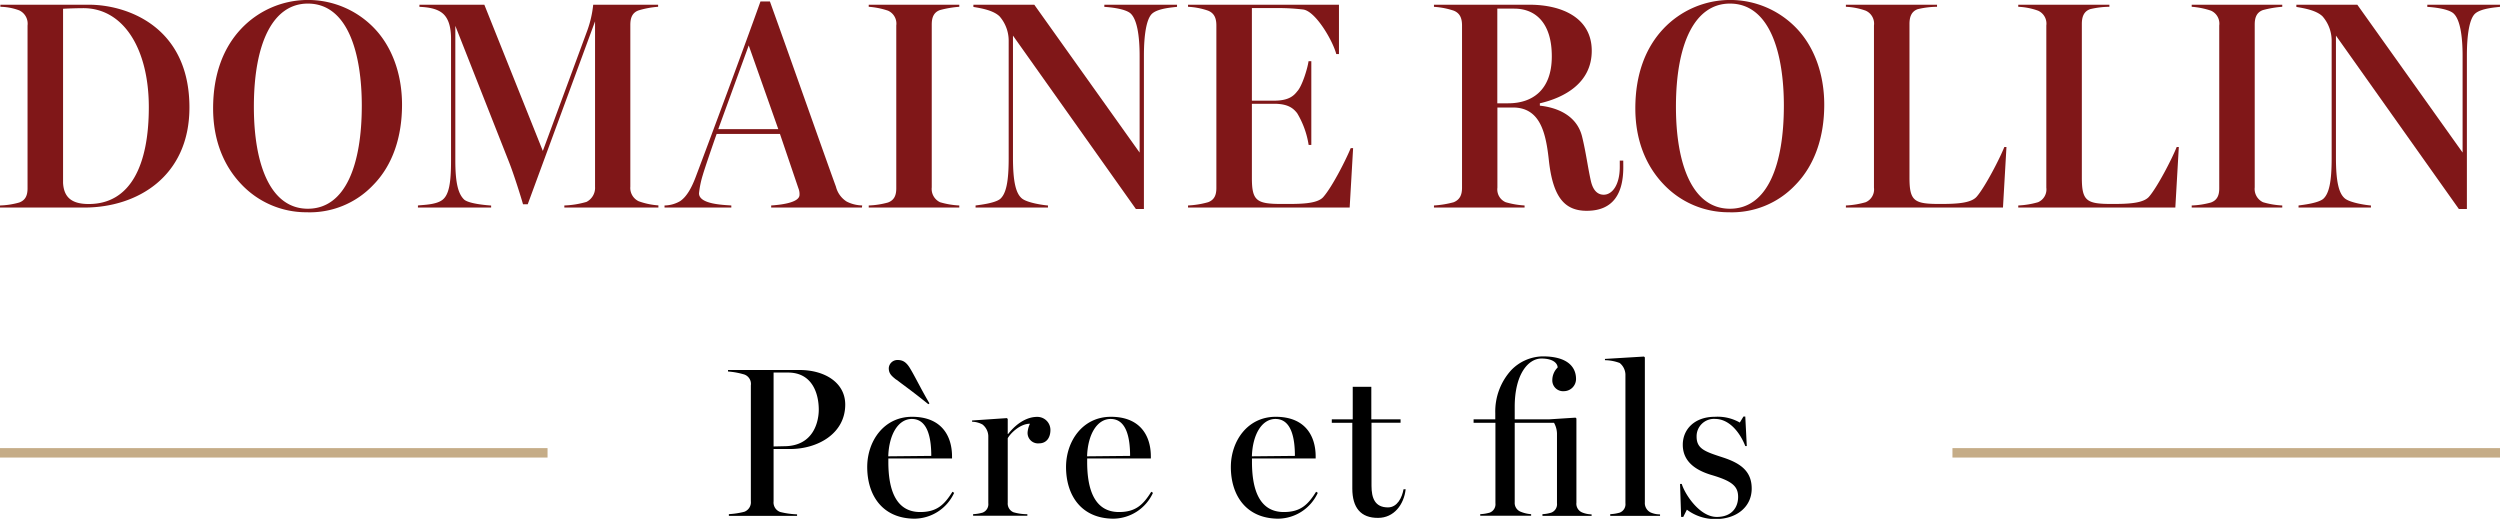<svg id="Calque_1" data-name="Calque 1" xmlns="http://www.w3.org/2000/svg" viewBox="0 0 530 110"><defs><style>.cls-1{fill:#801718;}.cls-2{fill:#c5ac87;}</style></defs><title>Plan de travail 1</title><path class="cls-1" d="M0,44v-.44a16.39,16.39,0,0,0,4.08-.63c1.36-.5,1.76-1.57,1.76-3V5.41A3.11,3.11,0,0,0,4.08,2.2a12,12,0,0,0-4-.76V1H18.86c7.93,0,21.3,4.53,21.3,21.78C40.16,37.45,29.06,44,17.9,44Zm13.37-5.22c.17,3,1.76,4.47,5.44,4.47,8.89,0,12.74-8.31,12.74-20.52,0-12.4-5.38-21-13.88-21-1.19,0-3.17.06-4.3.13Z"/><path class="cls-1" d="M79.13,39.21A18.51,18.51,0,0,1,65,45a18.92,18.92,0,0,1-13.82-5.92c-3.68-3.84-6-9.25-6-16.11,0-7.18,2.15-12.84,5.95-16.87a19.47,19.47,0,0,1,28.32,0c3.57,3.78,5.78,9.44,5.78,16.11S83.33,34.93,79.13,39.21ZM65.26.76c-7.31,0-11.44,8.18-11.44,21.9,0,12,3.4,21.59,11.44,21.59S76.7,34.81,76.7,22.41C76.7,11.46,73.81.76,65.26.76Z"/><path class="cls-1" d="M139.58,44H119.64v-.44a19,19,0,0,0,4.7-.76,3.35,3.35,0,0,0,1.81-3.21V4.53L111.88,43.3h-1c-.57-2-2-6.48-2.89-8.75L96.53,5.48V34c0,4.85.62,7.11,1.87,8.31,1,.88,4.7,1.2,5.72,1.26V44H88.6v-.44c1-.13,3.85-.13,5.21-1.2s1.81-3.52,1.81-8.31V8.25c0-2.58-.57-4.34-1.7-5.35-1.36-1.2-3.51-1.38-5-1.45V1h13.76l12.4,31,9.46-25.62A23,23,0,0,0,125.76,1h13.76v.44a19.06,19.06,0,0,0-4.13.76c-1.42.5-1.76,1.7-1.76,3.08v34.3a3.12,3.12,0,0,0,1.76,3.08,15.26,15.26,0,0,0,4.19.88Z"/><path class="cls-1" d="M182.74,44H163.49v-.44c2-.13,5.83-.57,6-2.14a3.25,3.25,0,0,0-.23-1.51l-3.91-11.52H151.93c-.74,2.08-2.55,7.36-2.95,8.75a20.25,20.25,0,0,0-.79,3.84c0,2.27,4.87,2.45,6.85,2.58V44H140.88v-.44a6.74,6.74,0,0,0,3.34-.94c1.36-.94,2.38-2.77,3.23-5C150.51,29.52,158,9.38,161.22.31h2c4.42,12.27,12.35,34.81,14,39.27a5.23,5.23,0,0,0,2.27,3.15,7.5,7.5,0,0,0,3.29.82ZM165,27.38,158.73,9.63l-6.46,17.75Z"/><path class="cls-1" d="M197.53,39.72a3.11,3.11,0,0,0,1.76,3.15,17.06,17.06,0,0,0,4.08.69V44h-19.2v-.44a17.31,17.31,0,0,0,4.08-.63c1.36-.5,1.76-1.57,1.76-3V5.41a3,3,0,0,0-1.76-3.15,16.39,16.39,0,0,0-4.08-.82V1h19.2v.44a22.16,22.16,0,0,0-4.08.69c-1.42.5-1.76,1.7-1.76,3.08Z"/><path class="cls-1" d="M249.53,1.45c-1,.13-3.91.31-5.21,1.38s-1.81,4.66-1.81,9V44.31h-1.7L214.75,7.55V33.36c0,5.22.62,7.62,1.87,8.69,1.08.94,4.59,1.45,5.55,1.51V44H206.82v-.44c1-.13,4.13-.5,5.21-1.38,1.3-1.13,1.81-3.78,1.81-8.62V8.69a7.87,7.87,0,0,0-1.93-5.22c-1.3-1.26-3.74-1.7-5.55-2V1h12.91L241.6,32.35V11.9c0-4.66-.62-7.87-1.93-9.06-1.13-1-4.36-1.32-5.55-1.38V1h15.41Z"/><path class="cls-1" d="M251.86,44v-.44a18.66,18.66,0,0,0,4.25-.69c1.36-.5,1.76-1.57,1.76-3V5.41c0-1.39-.34-2.58-1.76-3.15a15.16,15.16,0,0,0-4.25-.82V1h32V11.46h-.57c-.74-2.83-4.36-9.06-7-9.44a44.66,44.66,0,0,0-5.32-.31H265.4V21.34h4.76c3.17,0,4.19-1.13,4.87-2,1-1.07,2.15-4.72,2.38-6.36H278V30.72h-.57A18.55,18.55,0,0,0,275,24c-.74-.94-1.81-2-4.87-2H265.4V37.7c0,4.91,1,5.54,6.4,5.54,3.57,0,7.36.06,8.72-1.45,2-2.27,5-8.31,5.83-10.39h.51L286.13,44Z"/><path class="cls-1" d="M344.14,35.44c0,5.54-2.1,9.25-7.76,9.25-4.76,0-7.14-3-8-10.51-.62-5.85-1.76-11.39-7.65-11.39h-3.28v17a2.94,2.94,0,0,0,1.76,3.08,18.18,18.18,0,0,0,4,.69V44H304v-.44a20.46,20.46,0,0,0,4.19-.69c1.36-.57,1.76-1.64,1.76-3.08V5.41c0-1.39-.34-2.58-1.76-3.15A16.46,16.46,0,0,0,304,1.45V1H324.2c7.14,0,13.25,2.9,13.25,9.76s-5.83,9.94-11,11.14v.5c3.57.38,7.82,2,8.95,6.55.85,3.46,1.19,6.42,1.87,9.44.57,2.45,1.81,2.89,2.72,2.89,1.76,0,3.4-2,3.4-5.92V34.05h.74ZM321,1.83h-3.57V21.9h2.32c5,0,9.23-2.71,9.23-9.94C329,5.1,325.73,1.83,321,1.83Z"/><path class="cls-1" d="M380.62,39.21A18.51,18.51,0,0,1,366.51,45a18.92,18.92,0,0,1-13.82-5.92c-3.68-3.84-6-9.25-6-16.11,0-7.18,2.15-12.84,5.95-16.87a19.47,19.47,0,0,1,28.32,0c3.57,3.78,5.78,9.44,5.78,16.11S384.81,34.93,380.62,39.21ZM366.74.76c-7.31,0-11.44,8.18-11.44,21.9,0,12,3.4,21.59,11.44,21.59s11.44-9.44,11.44-21.84C378.18,11.46,375.29.76,366.74.76Z"/><path class="cls-1" d="M425.37,31.16,424.63,44H391.33v-.44a17.85,17.85,0,0,0,4.19-.69,2.94,2.94,0,0,0,1.76-3.08V5.41a3,3,0,0,0-1.76-3.15,14.14,14.14,0,0,0-4.19-.82V1h19.32v.44a18.09,18.09,0,0,0-4.08.5c-1.42.5-1.76,1.76-1.76,3.15V37.64c0,5,1,5.6,6.4,5.6,3.46,0,6.57-.13,7.82-1.51,1.76-2,4.93-8.12,5.89-10.57Z"/><path class="cls-1" d="M461.91,31.16,461.17,44H427.87v-.44a17.85,17.85,0,0,0,4.19-.69,2.94,2.94,0,0,0,1.76-3.08V5.41a3,3,0,0,0-1.76-3.15,14.14,14.14,0,0,0-4.19-.82V1h19.32v.44a18.09,18.09,0,0,0-4.08.5c-1.42.5-1.76,1.76-1.76,3.15V37.64c0,5,1,5.6,6.4,5.6,3.46,0,6.57-.13,7.82-1.51,1.76-2,4.93-8.12,5.89-10.57Z"/><path class="cls-1" d="M478,39.72a3.11,3.11,0,0,0,1.76,3.15,17.06,17.06,0,0,0,4.08.69V44h-19.2v-.44a17.31,17.31,0,0,0,4.08-.63c1.36-.5,1.76-1.57,1.76-3V5.41a3,3,0,0,0-1.76-3.15,16.39,16.39,0,0,0-4.08-.82V1h19.2v.44a22.17,22.17,0,0,0-4.08.69c-1.42.5-1.76,1.7-1.76,3.08Z"/><path class="cls-1" d="M530,1.45c-1,.13-3.91.31-5.21,1.38s-1.81,4.66-1.81,9V44.31h-1.7L495.22,7.55V33.36c0,5.22.62,7.62,1.87,8.69,1.08.94,4.59,1.45,5.55,1.51V44H487.29v-.44c1-.13,4.13-.5,5.21-1.38,1.3-1.13,1.81-3.78,1.81-8.62V8.69a7.87,7.87,0,0,0-1.93-5.22c-1.3-1.26-3.74-1.7-5.55-2V1h12.92l22.32,31.34V11.9c0-4.66-.62-7.87-1.93-9.06-1.13-1-4.36-1.32-5.55-1.38V1H530Z"/><path d="M154.52,109a17,17,0,0,0,3.26-.5,2.15,2.15,0,0,0,1.4-2.26V81.7a2.12,2.12,0,0,0-1.4-2.31,16,16,0,0,0-3.44-.63v-.32H169.5c5.34,0,9.69,2.67,9.69,7.33,0,6.16-5.84,9.42-11.68,9.42H164v11.09a2.15,2.15,0,0,0,1.4,2.26,17,17,0,0,0,3.58.5v.32H154.52Zm11.68-14.4c6.52,0,7.38-5.61,7.38-7.74,0-3.4-1.36-7.88-6.52-7.88H164V94.65Z"/><path d="M183.85,99c0-5.43,3.49-10.64,9.51-10.64,6.2,0,8.47,4,8.47,8.42v.41H188.33v.77c0,5.84,1.58,10.59,6.75,10.59,3.53,0,5.12-1.54,6.84-4.3l.36.23a9.35,9.35,0,0,1-8.42,5.48C187,109.91,183.85,104.93,183.85,99Zm13.58-2.35c0-3.62-.68-7.83-4.12-7.83-2.85,0-4.84,3.21-5,7.92Zm-7.38-16.12c-1.09-.86-1.63-1.36-1.63-2.49a1.84,1.84,0,0,1,1.86-1.72c1.13,0,1.9.45,2.76,1.95,1,1.67,2.22,4.21,4,7.24l-.23.18C193.18,82.75,191.41,81.57,190.05,80.48Z"/><path d="M206.3,109a8.35,8.35,0,0,0,2-.32,1.9,1.9,0,0,0,1.22-2V92.39A3.28,3.28,0,0,0,208.3,90a4.72,4.72,0,0,0-2.22-.59v-.27l7.38-.5.18.18V92h.09c1.95-2.49,4.21-3.62,6.11-3.62a2.77,2.77,0,0,1,2.85,2.76c0,1.67-.86,2.85-2.4,2.85a2.21,2.21,0,0,1-2.44-2.35,5.22,5.22,0,0,1,.5-1.81c-2.13,0-4.17,2.08-4.71,3.08V106.6a2,2,0,0,0,1.22,2,10.47,10.47,0,0,0,2.94.41v.32H206.3Z"/><path d="M226,99c0-5.43,3.49-10.64,9.51-10.64,6.2,0,8.47,4,8.47,8.42v.41H230.48v.77c0,5.84,1.58,10.59,6.75,10.59,3.53,0,5.12-1.54,6.84-4.3l.36.23a9.35,9.35,0,0,1-8.42,5.48C229.16,109.91,226,104.93,226,99Zm13.58-2.35c0-3.62-.68-7.83-4.12-7.83-2.85,0-4.84,3.21-5,7.92Z"/><path d="M260.94,99c0-5.43,3.49-10.64,9.51-10.64,6.2,0,8.47,4,8.47,8.42v.41H265.42v.77c0,5.84,1.58,10.59,6.75,10.59,3.53,0,5.12-1.54,6.84-4.3l.36.23a9.35,9.35,0,0,1-8.42,5.48C264.11,109.91,260.94,104.93,260.94,99Zm13.58-2.35c0-3.62-.68-7.83-4.12-7.83-2.85,0-4.84,3.21-5,7.92Z"/><path d="M286.69,103.57V89.63h-4.35V88.9h4.44V82h3.94V88.9h6.2v.72h-6.16V103c0,2.58.72,4.57,3.49,4.57,2,0,3-2.13,3.3-3.85H298c-.36,3.26-2.49,6.07-5.84,6.07C288.46,109.82,286.69,107.6,286.69,103.57Z"/><path d="M313.81,109a8.35,8.35,0,0,0,2-.32,1.9,1.9,0,0,0,1.22-2V89.63H312.4V88.9H317V87.59a13,13,0,0,1,3.4-9.14,9.53,9.53,0,0,1,6.66-2.9c5.21,0,7.06,2.22,7.06,4.8a2.59,2.59,0,0,1-2.58,2.58,2.28,2.28,0,0,1-2.45-2.35,3.78,3.78,0,0,1,1.13-2.67c0-.68-.68-1.9-3.44-1.9s-5.66,3.26-5.66,10.23V88.9h7.29l5.61-.36.18.18v17.84a2,2,0,0,0,1.22,2.08,5.57,5.57,0,0,0,2,.41v.32H327V109a7.2,7.2,0,0,0,1.86-.32,1.9,1.9,0,0,0,1.22-2V91.89a4.92,4.92,0,0,0-.63-2.26h-8.33v16.84a2,2,0,0,0,1.22,2,7.2,7.2,0,0,0,2.26.54v.32H313.81Z"/><path d="M341.37,109a8.35,8.35,0,0,0,2-.32,1.9,1.9,0,0,0,1.22-2V79.35a3.28,3.28,0,0,0-1.22-2.4,9.34,9.34,0,0,0-3.12-.59v-.27l8.28-.5.18.18v30.7a2.22,2.22,0,0,0,1.22,2.17,4.88,4.88,0,0,0,2,.41v.32H341.37Z"/><path d="M357.62,108.05l-.77,1.54h-.45l-.23-7h.36c.68,2.22,3.8,7,7.42,7,3.17,0,4.53-2,4.53-4.25s-1.27-3.35-5.57-4.62c-2.9-.86-6.16-2.54-6.16-6.43,0-3.35,2.58-5.93,6.79-5.93a9.51,9.51,0,0,1,5.3,1.22l.77-1.27H370l.32,6.25H370c-1-2.58-3.21-5.75-6.43-5.75a3.68,3.68,0,0,0-3.89,3.76c0,2.58,1.77,3.17,5.52,4.39s6.16,2.9,6.16,6.61c0,4-3.35,6.47-7.61,6.47A9.9,9.9,0,0,1,357.62,108.05Z"/><rect class="cls-2" x="413.92" y="95" width="116.08" height="2"/><rect class="cls-2" y="95" width="116.08" height="2"/></svg>